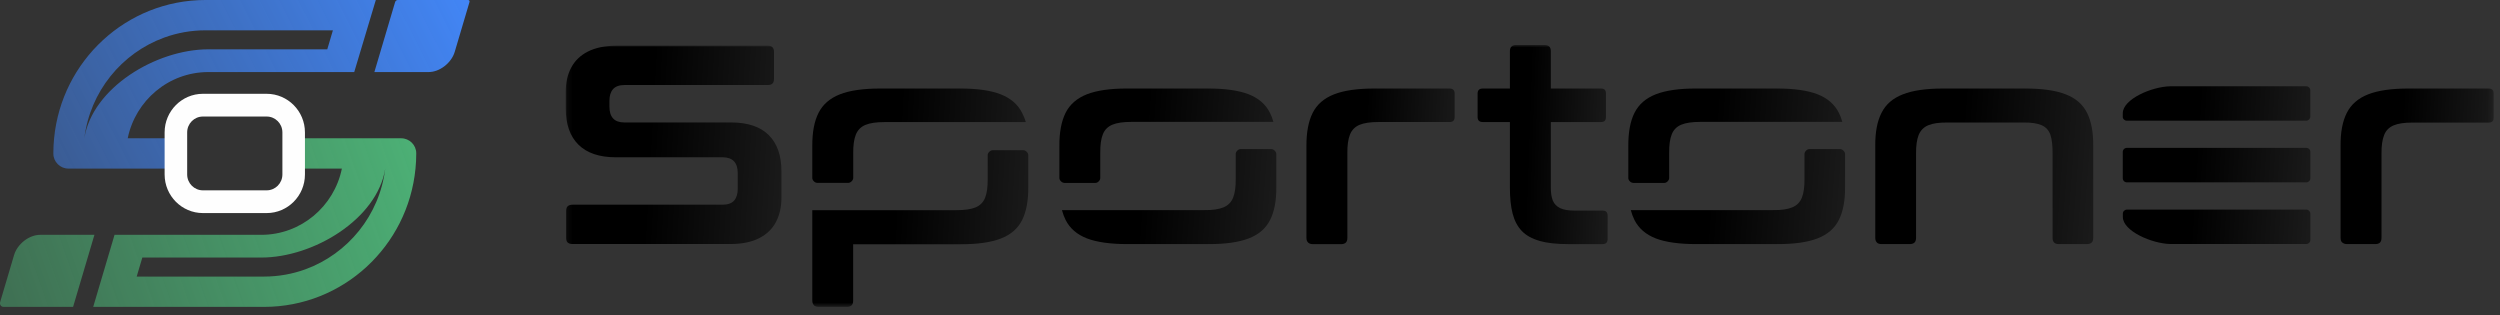 <?xml version="1.0" encoding="UTF-8"?>
<svg xmlns="http://www.w3.org/2000/svg" width="500" height="63" viewBox="0 0 500 63" fill="none">
  <rect x="0" y="0" width="500" height="63" fill="#333333" stroke="none"/>
  <path fill-rule="evenodd" clip-rule="evenodd" d="M83.25 30.689V30.658C83.25 28.995 81.885 27.658 80.234 27.658H57.111C57.07 28.65 57.052 29.662 57.052 30.689C57.052 31.715 57.07 32.727 57.111 33.72H68.376C66.835 41.27 60.194 46.965 52.255 46.965H29.812H22.909L18.64 61.377H52.804C68.602 61.377 81.591 49.25 83.098 33.72C83.198 32.739 83.247 31.743 83.25 30.736V30.689ZM52.807 55.315H27.338L28.465 51.511H52.255C62.704 51.511 75.461 43.805 77.051 33.72C75.912 43.047 69.575 50.776 61.062 53.868C58.484 54.803 55.702 55.315 52.807 55.315ZM14.617 61.377H0.749C0.195 61.377 -0.122 60.922 0.044 60.364L2.812 51.018C3.473 48.789 5.82 46.966 8.034 46.966H18.885L14.617 61.377Z" fill="url(#paint0_linear_3438_745)"></path>
  <path fill-rule="evenodd" clip-rule="evenodd" d="M10.82 27.657C10.722 28.622 10.672 29.602 10.67 30.593V30.734C10.678 32.39 12.039 33.719 13.684 33.719H36.807C36.849 32.726 36.868 31.715 36.868 30.688C36.868 29.661 36.849 28.649 36.807 27.657H25.543C27.084 20.106 33.726 14.412 41.663 14.412H70.845L75.165 0H68.376H41.115C25.318 0 12.327 12.127 10.82 27.657ZM41.111 6.062H66.58L65.455 9.865H41.663C31.215 9.865 18.458 17.571 16.868 27.657C18.007 18.329 24.343 10.601 32.857 7.509C35.436 6.573 38.217 6.062 41.111 6.062ZM79.546 0H93.617C93.839 0 93.964 0.181 93.899 0.404L90.95 10.359C90.289 12.589 87.941 14.412 85.729 14.412H74.876L79.026 0.404C79.091 0.181 79.325 0 79.546 0Z" fill="url(#paint1_linear_3438_745)"></path>
  <path fill-rule="evenodd" clip-rule="evenodd" d="M53.333 42.614H40.58C36.359 42.614 32.924 39.151 32.924 34.896V26.478C32.924 22.224 36.359 18.76 40.58 18.76H53.333C57.554 18.76 60.989 22.224 60.989 26.478V34.896C60.989 39.151 57.554 42.614 53.333 42.614ZM40.58 23.307C38.844 23.307 37.434 24.727 37.434 26.478V34.896C37.434 36.647 38.844 38.067 40.58 38.067H53.333C55.07 38.067 56.479 36.647 56.479 34.896V26.478C56.479 24.727 55.07 23.307 53.333 23.307H40.58Z" fill="#FEFEFE"></path>
  <mask id="mask0_3438_745" style="mask-type:luminance" maskUnits="userSpaceOnUse" x="113" y="8" width="386" height="54">
    <path d="M498.747 8.996H113.146V61.377H498.747V8.996Z" fill="white"></path>
  </mask>
  <g mask="url(#mask0_3438_745)">
    <path d="M212.843 36.57C212.39 36.57 211.88 36.065 211.88 35.615V29.21C211.852 26.485 212.277 24.265 213.112 22.58C213.962 20.88 215.393 19.644 217.375 18.857C219.372 18.085 222.063 17.691 225.462 17.705H241.636C245.049 17.705 247.739 18.085 249.737 18.857C251.734 19.644 253.15 20.88 254.001 22.58C254.27 23.113 254.496 23.718 254.679 24.378H226.27C224.641 24.378 223.38 24.56 222.474 24.939C221.567 25.319 220.93 25.951 220.576 26.85C220.208 27.749 220.038 28.985 220.052 30.572V35.615C220.052 36.065 219.556 36.584 219.103 36.584H212.843V36.57ZM217.39 47.681C215.393 46.909 213.976 45.672 213.127 44.001C212.829 43.411 212.588 42.751 212.39 42.02H240.857C242.501 42.049 243.775 41.852 244.696 41.473C245.617 41.093 246.254 40.447 246.621 39.534C246.989 38.621 247.16 37.371 247.145 35.798V30.783C247.145 30.334 247.641 29.814 248.109 29.814H254.282C254.737 29.814 255.261 30.334 255.261 30.783V37.385C255.29 40.11 254.879 42.315 254.013 44.001C253.165 45.687 251.749 46.909 249.751 47.681C247.754 48.454 245.064 48.833 241.65 48.819H225.476C222.077 48.819 219.372 48.44 217.39 47.681Z" fill="url(#paint2_linear_3438_745)"></path>
    <path d="M326.612 36.57C326.158 36.57 325.662 36.065 325.662 35.615V29.21C325.648 26.485 326.045 24.265 326.893 22.58C327.744 20.88 329.16 19.644 331.158 18.857C333.153 18.085 335.845 17.691 339.244 17.705H355.417C358.831 17.705 361.521 18.085 363.518 18.857C365.516 19.644 366.932 20.88 367.783 22.58C368.052 23.113 368.292 23.718 368.461 24.378H340.052C338.437 24.378 337.162 24.56 336.256 24.939C335.35 25.319 334.713 25.951 334.357 26.85C333.989 27.749 333.819 28.985 333.833 30.572V35.615C333.833 36.065 333.338 36.584 332.886 36.584H326.624L326.612 36.57ZM331.158 47.681C329.16 46.909 327.744 45.672 326.893 44.001C326.598 43.411 326.355 42.751 326.158 42.02H354.61C356.254 42.049 357.528 41.852 358.449 41.473C359.369 41.093 360.006 40.447 360.374 39.534C360.742 38.621 360.913 37.371 360.898 35.798V30.783C360.898 30.334 361.408 29.814 361.862 29.814H368.038C368.489 29.814 369.013 30.334 369.013 30.783V37.385C369.042 40.11 368.617 42.315 367.768 44.001C366.917 45.687 365.501 46.909 363.504 47.681C361.509 48.454 358.816 48.833 355.403 48.819H339.23C335.831 48.819 333.141 48.44 331.143 47.681H331.158Z" fill="url(#paint3_linear_3438_745)"></path>
    <path d="M113.543 48.51C113.316 48.299 113.203 47.99 113.203 47.569V42.189C113.203 41.767 113.316 41.458 113.543 41.248C113.77 41.037 114.096 40.939 114.52 40.939H144.517C145.593 40.939 146.372 40.644 146.84 40.096C147.321 39.534 147.548 38.761 147.548 37.764V34.646C147.548 33.606 147.307 32.806 146.811 32.272C146.315 31.738 145.565 31.471 144.573 31.457H123.145C119.86 31.457 117.367 30.6 115.682 28.929C113.996 27.257 113.161 24.855 113.146 21.723V18.365C113.146 16.525 113.501 14.91 114.237 13.533C114.959 12.157 116.078 11.075 117.565 10.317C119.052 9.558 120.95 9.151 123.259 9.137H153.539C153.963 9.137 154.289 9.235 154.487 9.446C154.686 9.642 154.799 9.965 154.799 10.387V15.767C154.799 16.188 154.7 16.511 154.487 16.708C154.275 16.919 153.963 17.003 153.539 17.003H124.916C123.839 17.003 123.06 17.298 122.593 17.846C122.111 18.408 121.885 19.18 121.885 20.177V21.315C121.885 22.369 122.126 23.155 122.621 23.689C123.117 24.223 123.853 24.49 124.859 24.49H146.287C149.587 24.504 152.065 25.347 153.751 27.018C155.436 28.69 156.286 31.106 156.286 34.238V39.562C156.286 41.402 155.918 43.017 155.196 44.394C154.473 45.771 153.354 46.852 151.853 47.625C150.352 48.397 148.468 48.791 146.16 48.805H114.506C114.081 48.805 113.756 48.706 113.529 48.496L113.543 48.51Z" fill="url(#paint4_linear_3438_745)"></path>
    <path d="M163.437 36.57C162.969 36.57 162.459 36.064 162.459 35.601V29.209C162.445 26.484 162.842 24.279 163.706 22.579C164.556 20.894 165.972 19.658 167.969 18.871C169.951 18.084 172.656 17.705 176.056 17.705H192.059C195.458 17.705 198.163 18.084 200.16 18.871C202.157 19.658 203.574 20.894 204.423 22.579C204.721 23.183 204.962 23.703 205.16 24.419H176.877C175.248 24.419 173.988 24.602 173.081 24.981C172.175 25.361 171.538 26.007 171.169 26.92C170.801 27.833 170.631 29.069 170.645 30.642V35.601C170.645 36.05 170.136 36.57 169.682 36.57H163.465H163.437ZM162.785 61.039C162.573 60.829 162.459 60.52 162.459 60.098V42.034H183.293H191.252C192.895 42.034 194.17 41.866 195.104 41.486C196.011 41.107 196.662 40.461 197.016 39.562C197.385 38.649 197.555 37.399 197.54 35.811V31.007C197.54 30.544 198.079 30.038 198.546 30.038H204.678C205.146 30.038 205.655 30.558 205.655 31.021V37.399C205.684 40.124 205.259 42.329 204.423 44.015C203.574 45.714 202.157 46.936 200.16 47.709C198.163 48.482 195.473 48.861 192.059 48.847H170.631V60.126C170.631 60.548 170.532 60.871 170.32 61.068C170.107 61.278 169.796 61.377 169.371 61.377H163.762C163.337 61.377 163.012 61.278 162.785 61.068V61.039Z" fill="url(#paint5_linear_3438_745)"></path>
    <path d="M261.626 48.51C261.4 48.299 261.287 47.99 261.287 47.569V29.209C261.273 26.484 261.684 24.279 262.533 22.579C263.384 20.894 264.799 19.658 266.797 18.871C268.792 18.084 271.485 17.705 274.898 17.705H289.91C290.602 17.705 290.929 18.042 290.929 18.73V23.38C290.929 23.745 290.845 23.998 290.674 24.167C290.504 24.335 290.249 24.405 289.91 24.405H275.703C274.076 24.405 272.816 24.588 271.908 24.967C271.001 25.346 270.364 25.993 269.997 26.906C269.629 27.819 269.458 29.069 269.473 30.642V47.583C269.473 48.004 269.374 48.313 269.162 48.524C268.949 48.72 268.638 48.833 268.213 48.833H262.619C262.194 48.833 261.867 48.734 261.641 48.524L261.626 48.51Z" fill="url(#paint6_linear_3438_745)"></path>
    <path d="M307.916 48.174C306.413 47.752 305.223 47.092 304.36 46.193C303.495 45.294 302.887 44.128 302.519 42.695C302.151 41.263 301.981 39.549 301.981 37.54V24.407H296.558C295.863 24.407 295.521 24.07 295.521 23.395V18.718C295.521 18.043 295.863 17.706 296.558 17.706H301.981V10.233C301.981 9.812 302.094 9.489 302.32 9.292C302.534 9.096 302.844 8.983 303.24 8.997H308.906C309.303 8.997 309.615 9.096 309.841 9.292C310.053 9.503 310.166 9.812 310.166 10.233V17.706H320.166C320.533 17.706 320.803 17.791 320.959 17.959C321.115 18.128 321.199 18.381 321.185 18.718V23.395C321.185 23.732 321.115 23.985 320.959 24.154C320.803 24.322 320.533 24.407 320.166 24.407H310.166V37.54C310.166 38.58 310.293 39.437 310.562 40.111C310.846 40.799 311.341 41.291 312.036 41.628C312.745 41.965 313.707 42.12 314.954 42.12H320.49C320.86 42.12 321.115 42.204 321.284 42.372C321.44 42.541 321.526 42.794 321.526 43.145V47.795C321.526 48.132 321.44 48.384 321.284 48.553C321.13 48.722 320.86 48.82 320.49 48.82H313.579C311.3 48.82 309.416 48.609 307.916 48.188V48.174Z" fill="url(#paint7_linear_3438_745)"></path>
    <path d="M375.393 48.51C375.167 48.299 375.054 47.99 375.054 47.569V29.209C375.025 26.484 375.436 24.265 376.299 22.579C377.15 20.88 378.566 19.643 380.564 18.871C382.547 18.084 385.251 17.705 388.65 17.705H405.049C408.463 17.705 411.155 18.084 413.15 18.871C415.148 19.643 416.564 20.88 417.415 22.579C418.263 24.265 418.674 26.484 418.646 29.209V47.569C418.646 47.99 418.547 48.313 418.335 48.51C418.136 48.706 417.811 48.819 417.386 48.819H411.778C411.352 48.819 411.028 48.72 410.828 48.51C410.617 48.299 410.518 47.99 410.518 47.569V30.727C410.53 29.153 410.391 27.903 410.093 26.99C409.78 26.077 409.201 25.431 408.35 25.052C407.501 24.672 406.254 24.476 404.641 24.504H389.444C387.814 24.49 386.554 24.672 385.648 25.052C384.742 25.431 384.105 26.091 383.734 26.99C383.367 27.903 383.198 29.153 383.21 30.727V47.569C383.21 47.99 383.112 48.313 382.9 48.51C382.686 48.706 382.376 48.819 381.951 48.819H376.343C375.903 48.819 375.593 48.72 375.364 48.51H375.393Z" fill="url(#paint8_linear_3438_745)"></path>
    <path d="M468.439 48.51C468.228 48.299 468.115 47.99 468.115 47.569V29.209C468.086 26.484 468.497 24.279 469.36 22.579C470.211 20.894 471.627 19.658 473.622 18.871C475.62 18.084 478.312 17.705 481.723 17.705H497.713C498.408 17.705 498.747 18.042 498.747 18.73V23.492C498.747 23.858 498.663 24.125 498.492 24.279C498.321 24.433 498.067 24.518 497.713 24.518H482.516C480.889 24.518 479.627 24.686 478.72 25.08C477.814 25.459 477.177 26.105 476.824 27.018C476.456 27.931 476.285 29.181 476.3 30.741V47.569C476.3 47.99 476.201 48.299 476.002 48.51C475.79 48.706 475.478 48.819 475.052 48.819H469.458C469.021 48.819 468.708 48.72 468.483 48.51H468.439Z" fill="url(#paint9_linear_3438_745)"></path>
    <path fill-rule="evenodd" clip-rule="evenodd" d="M424.555 23.324V22.65C424.555 19.84 430.334 17.326 434.06 17.256H461.252C461.69 17.256 462.06 17.607 462.06 18.056V23.338C462.06 23.773 461.69 24.139 461.252 24.139H425.363C424.911 24.139 424.543 23.773 424.543 23.338L424.555 23.324ZM424.555 35.657V30.375C424.555 29.94 424.925 29.575 425.377 29.575H461.267C461.718 29.575 462.072 29.94 462.072 30.375V35.657C462.072 36.107 461.704 36.472 461.267 36.472H425.377C424.925 36.472 424.555 36.107 424.555 35.657ZM461.267 48.805H434.074C430.348 48.721 424.569 46.206 424.569 43.397V42.723C424.569 42.287 424.94 41.922 425.377 41.922H461.267C461.704 41.922 462.072 42.287 462.072 42.723V47.99C462.072 48.44 461.704 48.805 461.267 48.805Z" fill="url(#paint10_linear_3438_745)"></path>
  </g>
  <defs>
    <linearGradient id="paint0_linear_3438_745" x1="82.622" y1="31.492" x2="2.015" y2="59.816" gradientUnits="userSpaceOnUse">
      <stop stop-color="#4CAF75"></stop>
      <stop offset="1" stop-color="#4CAF75" stop-opacity="0.5"></stop>
    </linearGradient>
    <linearGradient id="paint1_linear_3438_745" x1="89.1" y1="-6.935" x2="10.302" y2="32.86" gradientUnits="userSpaceOnUse">
      <stop stop-color="#4285F4"></stop>
      <stop offset="1" stop-color="#4285F4" stop-opacity="0.5"></stop>
    </linearGradient>
    <linearGradient id="paint2_linear_3438_745" x1="230.366" y1="9.614" x2="273.38" y2="12.81" gradientUnits="userSpaceOnUse">
      <stop></stop>
      <stop offset="1" stop-opacity="0.19"></stop>
    </linearGradient>
    <linearGradient id="paint3_linear_3438_745" x1="344.136" y1="9.614" x2="387.121" y2="12.806" gradientUnits="userSpaceOnUse">
      <stop></stop>
      <stop offset="1" stop-opacity="0.19"></stop>
    </linearGradient>
    <linearGradient id="paint4_linear_3438_745" x1="131.529" y1="-1.179" x2="174.394" y2="1.306" gradientUnits="userSpaceOnUse">
      <stop></stop>
      <stop offset="1" stop-opacity="0.19"></stop>
    </linearGradient>
    <linearGradient id="paint5_linear_3438_745" x1="180.867" y1="6.348" x2="223.814" y2="8.613" gradientUnits="userSpaceOnUse">
      <stop></stop>
      <stop offset="1" stop-opacity="0.19"></stop>
    </linearGradient>
    <linearGradient id="paint6_linear_3438_745" x1="273.917" y1="9.61" x2="303.394" y2="11.107" gradientUnits="userSpaceOnUse">
      <stop></stop>
      <stop offset="1" stop-opacity="0.19"></stop>
    </linearGradient>
    <linearGradient id="paint7_linear_3438_745" x1="306.603" y1="-1.36" x2="332.496" y2="-0.459" gradientUnits="userSpaceOnUse">
      <stop></stop>
      <stop offset="1" stop-opacity="0.19"></stop>
    </linearGradient>
    <linearGradient id="paint8_linear_3438_745" x1="393.629" y1="9.614" x2="436.851" y2="12.842" gradientUnits="userSpaceOnUse">
      <stop></stop>
      <stop offset="1" stop-opacity="0.19"></stop>
    </linearGradient>
    <linearGradient id="paint9_linear_3438_745" x1="481.168" y1="9.614" x2="511.626" y2="11.213" gradientUnits="userSpaceOnUse">
      <stop></stop>
      <stop offset="1" stop-opacity="0.19"></stop>
    </linearGradient>
    <linearGradient id="paint10_linear_3438_745" x1="440.536" y1="9.051" x2="477.803" y2="11.415" gradientUnits="userSpaceOnUse">
      <stop></stop>
      <stop offset="1" stop-opacity="0.19"></stop>
    </linearGradient>
  </defs>
</svg>
